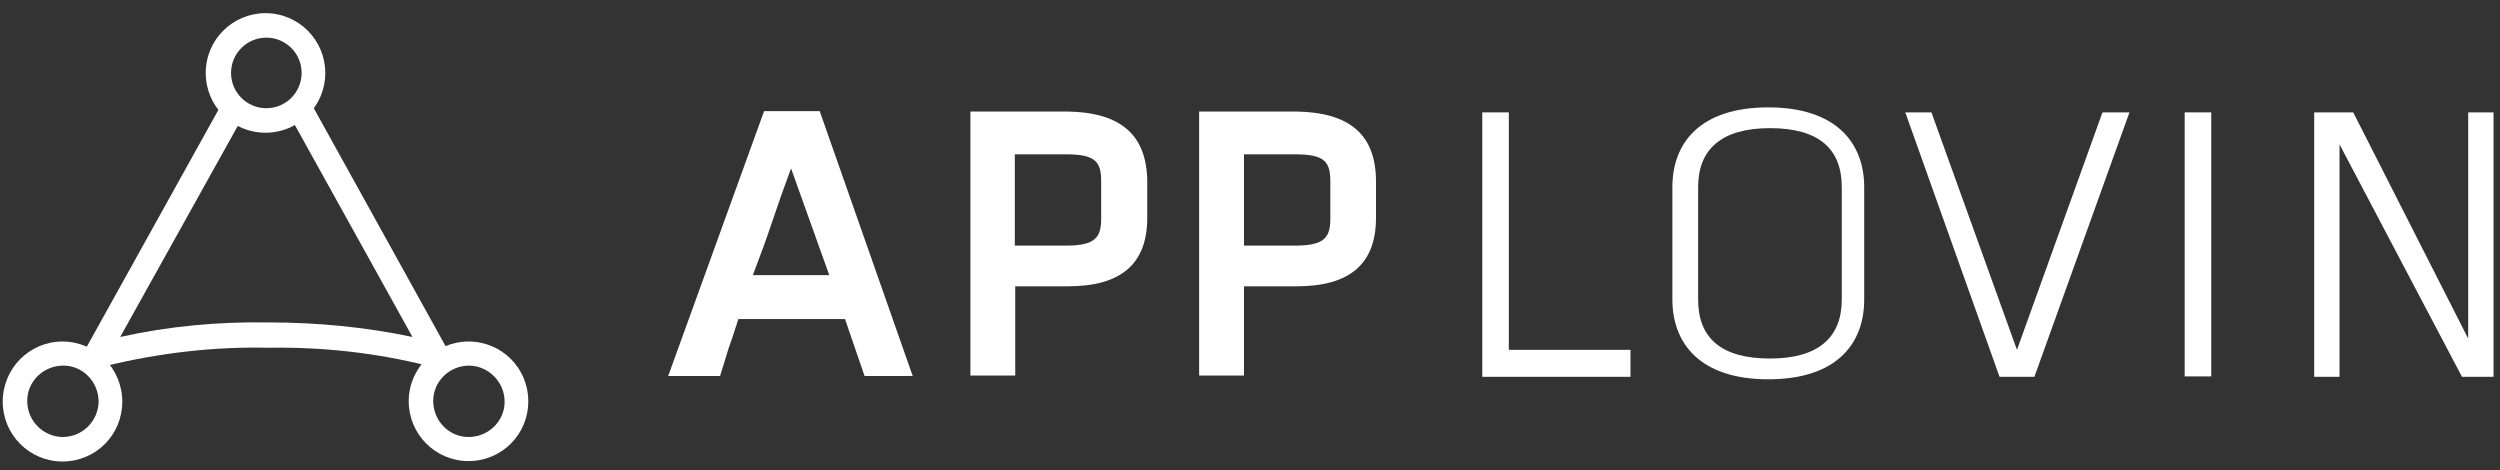 <svg xmlns="http://www.w3.org/2000/svg" width="186" height="35" viewBox="0 0 186 35" fill="none"><rect x="0" y="0" width="186" height="35" fill="#333333" stroke="none"/><path d="M64.322 27.973L62.87 23.741H54.933C54.717 24.39 54.5 25.131 54.222 25.873L53.574 27.973H49.713L56.848 8.268H60.986L67.905 27.973H64.322ZM58.855 12.53C58.361 13.858 57.898 15.155 57.465 16.452C57.033 17.75 56.57 19.016 56.014 20.468H61.697L58.855 12.53Z" fill="white"></path><path d="M79.425 8.298H72.198V27.942H75.534V21.301H79.456C83.41 21.301 85.355 19.634 85.355 16.205V13.425C85.294 10.028 83.379 8.36 79.425 8.298ZM75.503 11.48H79.302C81.556 11.48 81.927 12.066 81.927 13.518V16.236C81.927 17.626 81.556 18.274 79.302 18.274H75.503V11.48Z" fill="white"></path><path d="M96.444 8.298H89.216V27.942H92.552V21.301H96.474C100.428 21.301 102.374 19.634 102.374 16.205V13.425C102.343 10.028 100.428 8.36 96.444 8.298ZM92.552 11.48H96.351C98.606 11.48 98.976 12.066 98.976 13.518V16.236C98.976 17.626 98.606 18.274 96.351 18.274H92.552V11.48Z" fill="white"></path><path d="M112.257 26.028H121.307V28.035H110.281V8.361H112.257V26.028Z" fill="white"></path><path d="M138.696 22.29C138.696 25.563 136.657 28.22 131.561 28.22C126.465 28.22 124.426 25.532 124.426 22.29V13.919C124.426 10.646 126.465 7.989 131.561 7.989C136.657 7.989 138.696 10.676 138.696 13.919V22.29ZM126.341 22.29C126.341 25.131 128.04 26.675 131.685 26.675C135.329 26.675 137.028 25.069 137.028 22.29V13.919C137.028 11.078 135.329 9.534 131.685 9.534C128.04 9.534 126.341 11.14 126.341 13.919V22.29Z" fill="white"></path><path d="M141.753 8.361H143.699L150.062 26.028L156.424 8.361H158.432L151.359 28.035H148.765L141.753 8.361Z" fill="white"></path><path d="M164.516 8.361H162.54V28.004H164.516V8.361Z" fill="white"></path><path d="M174.06 10.739V28.035H172.176V8.361H175.08L183.635 25.194V8.361H185.519V28.035H183.172L174.06 10.739Z" fill="white"></path><path d="M34.857 25.409C32.417 25.409 30.409 27.386 30.409 29.857C30.409 32.297 32.386 34.304 34.857 34.304C37.328 34.304 39.304 32.328 39.304 29.857C39.304 27.386 37.328 25.409 34.857 25.409ZM37.544 29.888C37.544 31.339 36.339 32.513 34.857 32.513C33.405 32.513 32.231 31.308 32.231 29.826C32.231 28.374 33.436 27.201 34.918 27.201C36.37 27.232 37.544 28.436 37.544 29.888Z" fill="white"></path><path d="M4.65 25.409C2.179 25.409 0.203 27.417 0.203 29.888C0.203 32.328 2.179 34.335 4.65 34.335C7.121 34.335 9.098 32.358 9.098 29.888C9.098 27.417 7.121 25.409 4.65 25.409ZM7.337 29.888C7.306 31.339 6.133 32.513 4.65 32.513C3.198 32.482 2.025 31.308 2.025 29.826C2.025 28.374 3.229 27.201 4.712 27.201C6.194 27.201 7.337 28.436 7.337 29.888Z" fill="white"></path><path d="M19.753 0.979C17.313 0.979 15.306 2.955 15.306 5.426C15.306 7.897 17.282 9.874 19.753 9.874C22.224 9.874 24.201 7.897 24.201 5.426C24.201 2.986 22.224 0.979 19.753 0.979ZM22.441 5.426C22.441 6.878 21.267 8.051 19.815 8.051C18.363 8.051 17.19 6.878 17.19 5.426C17.19 3.974 18.363 2.801 19.815 2.801C21.267 2.801 22.441 3.974 22.441 5.426Z" fill="white"></path><path d="M33.251 25.934L23.398 8.144L23.305 7.989L23.213 8.144C22.873 8.576 22.471 8.916 21.977 9.163L21.884 9.225L21.946 9.317L30.687 25.069C27.166 24.328 23.583 23.988 19.97 23.988C16.263 23.927 12.557 24.266 8.943 25.069L17.684 9.379L17.746 9.286L17.653 9.225C17.19 8.978 16.758 8.638 16.418 8.205L16.325 8.051L16.232 8.205L6.38 25.934L6.318 26.027L6.472 26.088C6.967 26.243 7.368 26.83 7.801 27.2L7.862 27.262L7.924 27.2H7.986C11.939 26.243 15.985 25.78 20.031 25.872C23.985 25.811 27.938 26.243 31.768 27.2L31.83 27.293L31.922 27.2C32.355 26.83 32.787 26.243 33.251 26.088L33.405 26.027L33.251 25.934Z" fill="white"></path></svg>